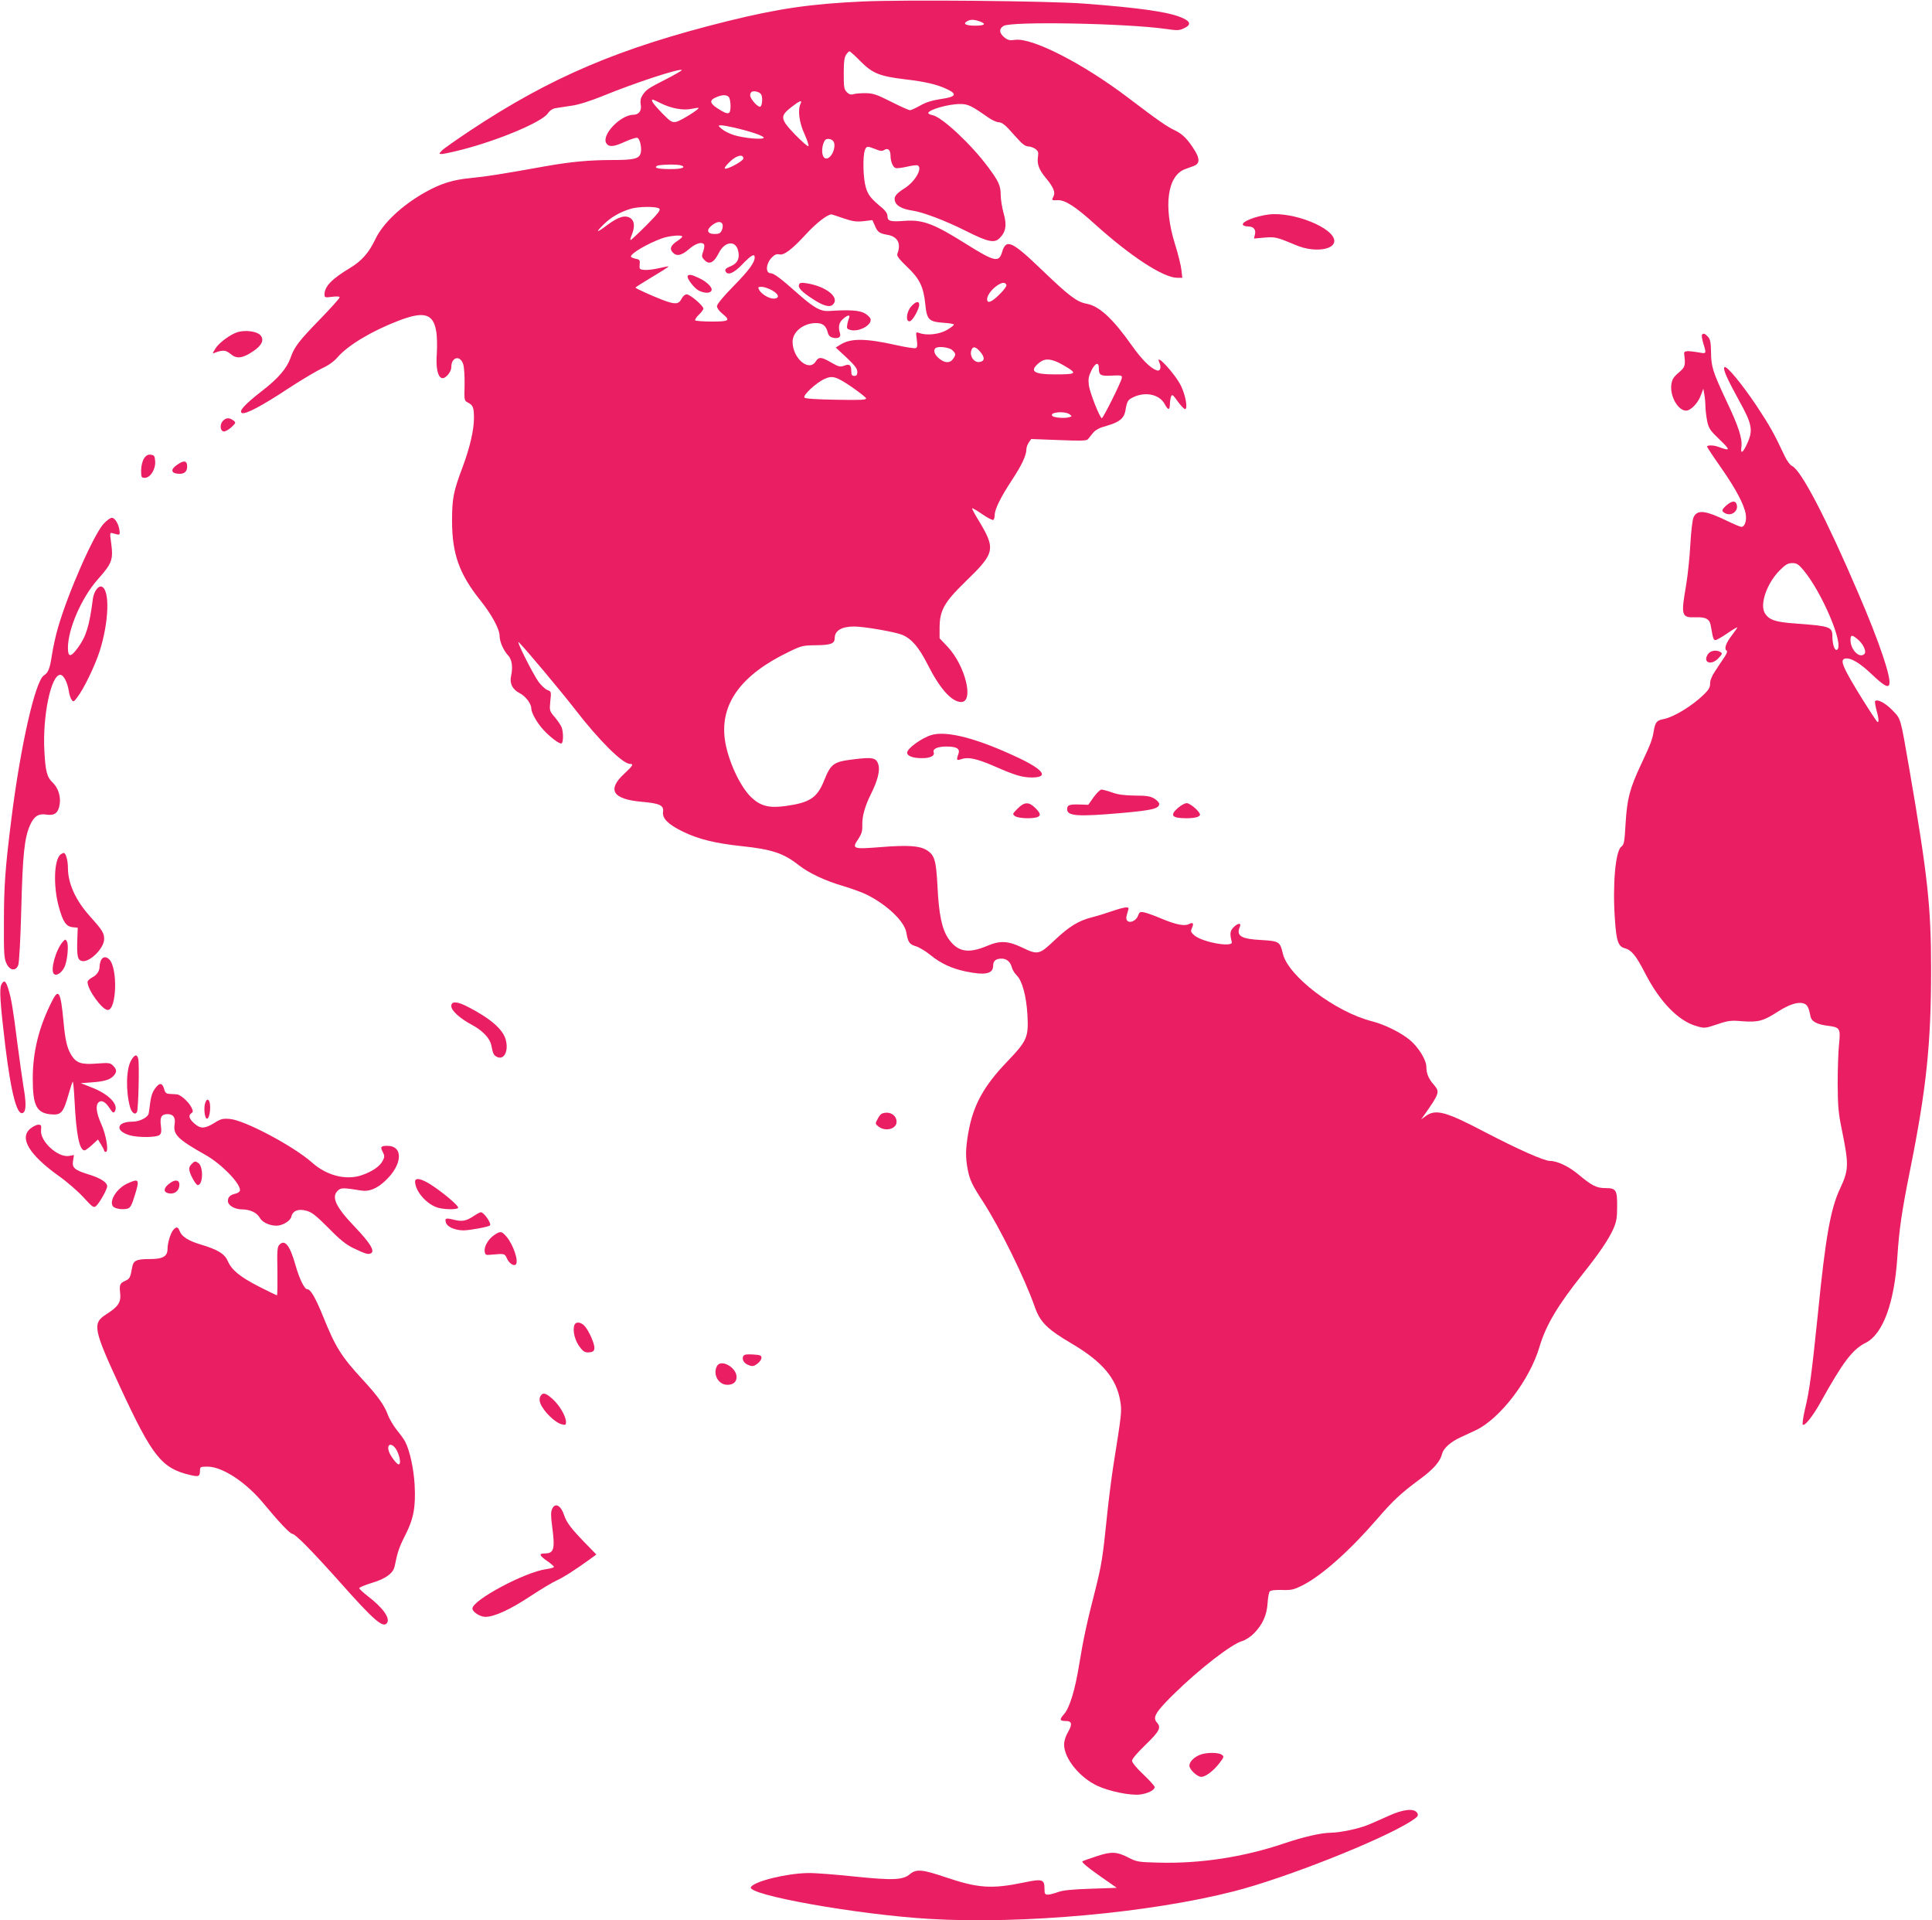 <?xml version="1.0" standalone="no"?>
<!DOCTYPE svg PUBLIC "-//W3C//DTD SVG 20010904//EN"
 "http://www.w3.org/TR/2001/REC-SVG-20010904/DTD/svg10.dtd">
<svg version="1.0" xmlns="http://www.w3.org/2000/svg"
 width="1280pt" height="1272pt" viewBox="0 0 1280 1272"
 preserveAspectRatio="xMidYMid meet">
<g transform="translate(0,1272) scale(0.1,-0.1)"
fill="#e91e63" stroke="none">
<path d="M5712 12710 c-343 -16 -556 -47 -892 -130 -717 -178 -1169 -370
-1705 -725 -93 -62 -179 -122 -189 -134 -19 -21 -19 -21 2 -21 11 0 72 13 134
29 244 63 526 182 567 239 14 21 33 33 54 36 18 3 65 10 105 16 45 6 123 31
205 64 212 87 511 185 524 172 3 -2 -44 -30 -103 -60 -122 -62 -133 -70 -158
-108 -12 -19 -15 -36 -11 -61 8 -39 -12 -67 -48 -67 -87 -1 -214 -135 -180
-189 17 -27 50 -24 123 10 38 17 75 29 83 26 17 -7 30 -66 22 -100 -10 -39
-44 -47 -191 -47 -150 0 -275 -12 -439 -41 -295 -53 -391 -68 -492 -78 -121
-11 -201 -36 -305 -94 -155 -87 -282 -206 -332 -313 -43 -90 -90 -143 -170
-191 -118 -71 -166 -121 -166 -173 0 -21 3 -22 50 -16 33 4 50 3 50 -4 0 -6
-60 -73 -133 -148 -138 -142 -167 -180 -192 -252 -25 -71 -83 -138 -191 -221
-113 -88 -156 -135 -130 -145 24 -9 129 46 305 162 90 59 192 119 226 135 40
18 77 44 101 72 69 80 228 175 403 242 170 66 232 48 251 -70 6 -33 7 -99 4
-146 -7 -92 5 -153 32 -163 22 -9 64 38 64 72 0 68 59 82 79 19 6 -18 10 -80
9 -137 -3 -101 -2 -104 21 -116 35 -18 41 -32 41 -104 0 -79 -27 -194 -74
-321 -63 -167 -71 -210 -71 -364 1 -215 48 -347 186 -520 77 -96 129 -192 129
-238 0 -37 26 -96 56 -128 26 -27 33 -77 20 -137 -11 -48 9 -89 56 -113 40
-20 78 -70 78 -102 0 -28 37 -94 78 -139 45 -50 111 -100 123 -92 12 7 12 76
0 106 -5 13 -25 43 -45 67 -36 42 -36 44 -30 107 7 62 6 64 -19 73 -15 6 -40
30 -58 53 -40 56 -157 289 -131 263 49 -49 277 -322 369 -440 161 -209 318
-365 367 -365 26 0 19 -12 -38 -65 -116 -107 -77 -169 115 -186 119 -10 148
-24 142 -66 -7 -44 34 -84 130 -131 104 -51 215 -78 392 -97 200 -21 277 -47
377 -126 68 -53 174 -103 297 -139 57 -17 127 -43 155 -57 135 -68 249 -177
261 -251 10 -63 21 -78 63 -90 22 -7 66 -33 96 -58 69 -56 140 -89 234 -109
130 -27 182 -16 182 39 0 31 18 46 55 46 36 0 60 -22 70 -62 4 -14 18 -36 31
-49 36 -34 64 -138 71 -261 8 -149 -1 -171 -136 -312 -155 -162 -224 -288
-256 -471 -18 -104 -19 -160 -4 -240 13 -69 29 -104 103 -217 111 -172 274
-502 341 -693 36 -103 82 -149 247 -246 202 -119 295 -230 320 -380 11 -68 10
-77 -46 -429 -13 -85 -31 -227 -40 -315 -30 -294 -37 -337 -80 -509 -55 -213
-79 -325 -106 -491 -28 -172 -63 -286 -100 -329 -33 -37 -30 -46 12 -46 40 0
44 -21 14 -73 -16 -27 -26 -59 -26 -83 0 -92 103 -219 222 -274 81 -37 215
-64 281 -57 52 7 97 29 97 50 0 6 -34 44 -75 83 -45 42 -75 79 -75 91 0 12 36
54 90 106 93 90 105 114 74 148 -29 33 -8 68 109 184 171 168 387 336 458 355
20 6 55 28 77 51 56 56 85 120 90 199 2 36 9 71 14 78 7 8 35 11 82 10 63 -2
78 2 136 31 128 65 313 230 492 437 106 123 157 171 280 262 97 71 140 121
153 174 9 35 57 78 121 107 27 13 72 34 101 47 161 76 358 333 423 554 42 142
121 274 285 480 113 142 169 225 203 298 21 48 26 72 26 148 1 111 -7 124 -76
124 -60 0 -90 15 -179 89 -64 54 -141 91 -190 91 -39 0 -212 77 -429 190 -261
137 -327 155 -393 108 l-32 -23 18 25 c104 147 107 157 68 203 -36 40 -51 76
-51 120 0 45 -50 127 -107 176 -59 50 -167 104 -253 126 -244 62 -556 299
-591 449 -18 78 -25 82 -138 89 -140 7 -173 27 -146 90 11 26 -17 22 -44 -7
-22 -24 -24 -42 -10 -96 10 -38 -194 -2 -248 44 -24 21 -26 27 -16 49 14 31 7
40 -20 26 -28 -16 -89 -3 -182 36 -44 19 -95 37 -112 41 -29 6 -34 3 -42 -19
-20 -53 -88 -59 -78 -8 3 14 9 34 12 44 10 24 -16 22 -106 -8 -41 -14 -101
-33 -134 -41 -90 -23 -150 -60 -247 -151 -103 -98 -112 -100 -219 -48 -91 43
-144 46 -230 9 -126 -53 -195 -39 -256 49 -43 64 -63 161 -72 347 -9 171 -19
207 -72 239 -47 29 -126 34 -301 20 -188 -15 -196 -12 -152 53 23 35 28 53 27
93 -2 56 17 124 57 205 45 89 62 158 49 197 -14 44 -38 49 -166 33 -131 -16
-148 -29 -193 -140 -46 -115 -95 -147 -255 -169 -108 -15 -165 -1 -226 56 -76
71 -159 251 -177 387 -31 235 109 427 424 578 84 41 94 43 181 44 97 1 123 11
123 46 0 51 45 78 130 78 65 0 271 -36 317 -55 63 -26 111 -83 168 -195 81
-161 160 -250 223 -250 87 0 27 242 -90 366 l-53 56 0 72 c1 113 31 167 169
301 202 196 206 216 82 420 -20 33 -36 64 -36 68 0 4 30 -13 66 -38 36 -25 70
-42 75 -39 5 3 9 17 9 32 0 38 39 117 113 230 66 100 97 166 97 205 0 12 7 33
16 46 l16 23 183 -7 c149 -6 184 -5 193 6 6 8 22 27 34 42 17 20 43 34 92 47
81 23 113 49 122 99 11 65 15 73 57 92 79 36 170 15 203 -47 23 -43 34 -43 35
-1 0 17 4 40 8 51 6 16 12 11 44 -33 20 -28 42 -51 48 -51 20 0 4 91 -26 153
-42 85 -179 231 -143 153 14 -32 4 -58 -19 -49 -42 15 -98 71 -164 164 -126
178 -216 262 -300 277 -65 12 -118 53 -293 221 -203 195 -240 212 -267 121
-21 -71 -50 -64 -240 55 -213 134 -286 161 -406 152 -93 -7 -113 -2 -113 30 0
16 -12 35 -31 52 -81 67 -98 89 -113 141 -18 60 -21 204 -6 245 11 29 15 29
78 4 25 -10 37 -11 51 -2 24 15 41 -1 41 -38 0 -38 15 -75 33 -82 8 -3 43 1
77 9 34 8 66 12 71 8 32 -19 -18 -106 -86 -150 -62 -39 -76 -59 -64 -91 10
-28 51 -49 114 -58 69 -10 218 -66 357 -136 145 -73 187 -81 221 -46 41 40 49
87 26 165 -10 37 -19 91 -19 120 0 62 -14 92 -85 187 -113 152 -304 329 -366
342 -16 3 -29 9 -29 14 0 22 136 61 213 60 50 0 74 -12 181 -87 26 -19 60 -34
73 -34 17 0 38 -14 64 -42 21 -24 54 -60 73 -80 21 -24 43 -38 58 -38 13 0 34
-7 47 -16 19 -14 22 -23 18 -50 -8 -49 6 -88 52 -143 49 -59 65 -95 51 -121
-14 -27 -14 -28 29 -26 49 1 117 -43 243 -157 238 -215 456 -357 547 -357 l34
0 -6 53 c-3 28 -22 106 -43 172 -77 249 -50 450 66 494 16 6 44 16 60 22 37
14 40 46 8 98 -45 74 -81 112 -131 136 -56 26 -112 65 -320 223 -295 223 -630
394 -742 378 -33 -5 -47 -2 -67 13 -38 30 -42 58 -10 79 50 32 811 18 1079
-20 73 -11 87 -10 118 5 51 24 43 47 -25 74 -92 36 -281 62 -635 89 -236 18
-1194 27 -1473 14z m777 -131 c48 -17 37 -29 -28 -29 -63 0 -84 12 -54 29 23
13 43 13 82 0z m-789 -264 c80 -81 128 -100 293 -120 137 -16 215 -34 282 -66
70 -33 58 -51 -42 -65 -58 -9 -98 -21 -136 -43 -30 -17 -61 -31 -68 -31 -8 0
-64 25 -125 56 -95 48 -118 56 -170 57 -32 0 -69 -3 -81 -7 -16 -5 -28 -1 -42
13 -19 19 -21 33 -21 124 0 77 4 108 16 125 8 12 18 22 22 22 4 0 37 -29 72
-65z m-658 -219 c12 -17 9 -74 -4 -82 -14 -9 -68 50 -68 75 0 11 6 22 13 24
16 7 50 -3 59 -17z m-214 -18 c7 -7 12 -34 12 -60 0 -59 -14 -62 -83 -18 -55
35 -59 56 -14 75 40 18 69 19 85 3z m-450 -42 c68 -34 149 -49 203 -37 24 5
45 8 47 6 8 -7 -119 -86 -148 -92 -29 -5 -37 0 -96 60 -56 58 -76 87 -59 87 3
0 27 -11 53 -24z m926 -3 c-20 -40 -9 -126 26 -201 18 -40 30 -76 26 -80 -4
-4 -43 30 -87 75 -100 104 -103 123 -28 182 56 44 76 52 63 24z m-441 -158
c108 -25 197 -55 197 -67 0 -15 -129 -4 -197 17 -29 9 -65 27 -80 40 -27 23
-27 24 -6 25 12 0 51 -7 86 -15z m655 -87 c28 -28 -5 -118 -44 -118 -31 0 -37
75 -9 120 8 14 38 13 53 -2z m-593 -118 c0 -17 -112 -77 -123 -66 -4 4 12 25
36 47 43 41 87 50 87 19z m-411 -46 c34 -13 2 -24 -69 -24 -82 0 -115 7 -93
21 15 10 139 12 162 3z m-146 -286 c10 -10 -9 -33 -85 -110 -54 -54 -101 -98
-105 -98 -4 0 0 16 8 35 21 52 18 92 -9 110 -35 23 -81 9 -154 -46 -73 -55
-82 -52 -20 8 44 43 104 78 172 99 52 17 177 18 193 2z m1220 -64 c62 -21 85
-24 134 -19 l58 7 15 -34 c18 -45 31 -54 82 -63 70 -11 95 -57 68 -127 -5 -12
12 -35 63 -84 84 -79 110 -132 122 -246 10 -105 23 -119 119 -126 39 -2 71 -8
71 -12 0 -5 -21 -21 -47 -36 -51 -29 -132 -38 -182 -20 -24 8 -24 8 -17 -43 5
-41 4 -53 -8 -57 -8 -3 -66 6 -128 20 -201 45 -300 46 -367 5 l-34 -21 71 -66
c55 -52 72 -74 72 -95 0 -20 -5 -27 -20 -27 -15 0 -20 7 -20 28 0 44 -11 54
-46 40 -28 -10 -37 -8 -86 20 -67 39 -83 40 -104 7 -45 -69 -150 19 -153 128
-2 68 71 127 156 127 44 0 66 -18 77 -62 4 -18 15 -30 31 -34 38 -10 59 2 50
29 -13 41 -7 71 20 94 31 28 50 30 40 6 -4 -10 -10 -30 -12 -45 -4 -23 -1 -28
22 -34 56 -14 141 32 133 72 -2 10 -19 27 -38 38 -35 21 -104 25 -236 16 -56
-4 -100 20 -201 109 -119 106 -165 140 -186 141 -38 0 -33 65 8 106 17 17 31
23 48 19 31 -8 85 33 182 139 64 69 137 126 164 126 3 0 38 -12 79 -26z m-801
-40 c3 -8 1 -26 -5 -40 -9 -19 -19 -24 -47 -24 -49 0 -58 26 -19 57 34 27 62
30 71 7z m-267 -81 c0 -5 -14 -17 -31 -28 -44 -29 -55 -52 -33 -76 26 -29 58
-23 109 21 45 39 87 51 100 30 3 -6 1 -26 -6 -45 -11 -30 -11 -37 6 -55 33
-37 64 -22 99 47 37 73 107 82 125 17 15 -53 -2 -89 -49 -108 -28 -11 -38 -20
-34 -31 13 -33 55 -16 113 45 58 60 81 73 81 45 0 -34 -37 -85 -141 -191 -68
-69 -109 -120 -109 -132 0 -12 15 -33 35 -49 57 -46 48 -53 -69 -53 -58 0
-107 4 -110 8 -3 5 8 22 24 37 17 16 30 34 30 41 0 19 -88 94 -110 94 -12 0
-26 -12 -35 -30 -19 -37 -43 -38 -127 -6 -73 28 -178 76 -178 81 0 2 50 34
110 70 61 36 110 68 110 70 0 2 -28 -3 -62 -11 -35 -8 -79 -14 -98 -12 -33 3
-35 5 -32 36 3 29 0 33 -27 38 -17 4 -31 10 -31 15 0 21 111 86 205 120 50 18
135 25 135 12z m2148 -322 c2 -6 -18 -34 -46 -61 -51 -51 -82 -64 -82 -32 0
32 45 84 90 104 19 8 33 5 38 -11z m-1553 -34 c45 -26 52 -51 15 -55 -30 -3
-84 28 -100 57 -10 19 -8 21 17 21 15 0 46 -11 68 -23z m1195 -397 c24 -24 24
-29 4 -58 -20 -29 -55 -28 -93 4 -29 24 -39 52 -24 67 15 16 93 7 113 -13z
m185 -11 c32 -38 29 -63 -7 -67 -34 -4 -63 36 -54 73 9 34 29 32 61 -6z m512
-68 c23 -11 58 -31 78 -44 47 -32 33 -37 -96 -37 -140 0 -171 21 -108 74 36
31 69 32 126 7z m273 -38 c0 -49 11 -55 86 -51 64 3 69 2 66 -17 -3 -24 -123
-265 -132 -265 -13 0 -79 168 -86 217 -5 42 -2 60 16 97 25 52 50 61 50 19z
m-1636 -127 c49 -34 91 -67 94 -74 3 -11 -33 -13 -196 -10 -130 2 -205 7 -212
14 -14 14 77 99 133 124 52 24 78 16 181 -54z m1442 -180 c18 -14 18 -15 -9
-21 -27 -7 -94 -1 -104 9 -26 25 79 36 113 12z"/>
<path d="M5294 10835 c-8 -21 17 -48 90 -95 68 -45 110 -57 131 -40 55 46 -38
123 -173 144 -33 5 -44 3 -48 -9z"/>
<path d="M6036 10689 c-32 -37 -37 -103 -8 -97 18 3 62 80 62 110 0 27 -25 21
-54 -13z"/>
<path d="M4556 10892 c-8 -14 42 -81 74 -97 38 -19 76 -19 84 1 8 20 -33 60
-87 84 -46 22 -63 24 -71 12z"/>
<path d="M8404 11299 c-91 -12 -181 -49 -169 -69 4 -6 19 -10 34 -10 36 0 54
-21 45 -54 l-6 -26 68 6 c73 6 82 4 213 -51 114 -48 251 -32 251 29 0 86 -273
196 -436 175z"/>
<path d="M1574 10520 c-48 -15 -124 -71 -147 -109 -21 -34 -21 -35 -2 -27 51
19 71 18 103 -9 40 -34 79 -29 149 18 60 40 76 78 46 109 -25 24 -99 33 -149
18z"/>
<path d="M11276 10502 c-3 -5 1 -30 9 -57 21 -68 21 -69 -27 -60 -84 14 -103
12 -100 -10 10 -76 7 -87 -37 -124 -34 -29 -43 -44 -48 -79 -10 -76 44 -172
98 -172 30 0 77 48 96 98 l18 47 7 -40 c4 -22 7 -59 7 -82 1 -23 6 -66 12 -95
10 -46 20 -61 83 -121 73 -70 72 -77 -12 -46 -30 11 -72 11 -72 1 0 -5 41 -67
91 -138 98 -140 154 -245 165 -310 7 -44 -7 -84 -29 -84 -7 0 -50 18 -95 40
-146 70 -197 76 -222 23 -7 -16 -16 -91 -21 -178 -4 -82 -17 -204 -28 -271
-35 -201 -31 -216 61 -213 71 3 96 -12 103 -59 14 -81 17 -92 30 -92 8 0 43
20 79 45 36 25 66 42 66 39 0 -3 -16 -26 -35 -51 -40 -52 -54 -91 -36 -102 7
-5 2 -20 -17 -48 -15 -22 -42 -62 -59 -89 -21 -30 -33 -60 -33 -81 0 -26 -9
-42 -42 -74 -79 -77 -202 -151 -270 -163 -42 -8 -52 -21 -62 -81 -9 -54 -19
-81 -82 -215 -77 -164 -94 -230 -104 -394 -7 -124 -10 -141 -29 -155 -38 -29
-58 -250 -42 -478 10 -150 22 -183 68 -195 42 -11 73 -49 133 -166 96 -187
219 -314 337 -348 57 -17 58 -16 140 11 74 25 91 27 170 20 103 -7 136 2 232
64 75 48 135 67 171 54 24 -8 33 -25 45 -85 7 -35 43 -54 117 -63 78 -10 83
-17 72 -123 -5 -48 -9 -166 -9 -262 1 -149 5 -194 28 -305 47 -231 46 -264
-12 -388 -63 -134 -96 -319 -146 -820 -42 -407 -56 -517 -87 -644 -12 -51 -18
-96 -14 -100 12 -12 68 58 118 149 149 267 210 349 300 394 112 57 188 261
208 562 13 194 29 303 85 583 108 537 139 835 139 1329 0 413 -23 622 -144
1325 -61 352 -55 330 -113 391 -47 48 -99 75 -114 60 -3 -3 2 -33 11 -67 16
-56 15 -87 -2 -64 -33 46 -128 197 -170 271 -60 105 -68 137 -35 142 36 5 93
-28 168 -99 86 -81 113 -97 122 -73 15 41 -66 282 -205 604 -210 491 -379 816
-439 843 -13 6 -34 34 -49 66 -70 149 -96 196 -185 331 -99 148 -201 271 -214
258 -12 -12 17 -76 96 -220 85 -153 94 -195 59 -276 -30 -70 -50 -86 -43 -34
8 56 -18 136 -97 302 -92 196 -103 230 -104 326 -1 66 -5 86 -20 103 -20 22
-32 26 -40 13z m671 -1557 c124 -147 273 -499 224 -529 -15 -10 -31 35 -31 89
0 63 -15 68 -246 85 -130 9 -172 23 -200 66 -38 57 11 200 97 286 39 39 55 48
83 48 29 0 41 -7 73 -45z m361 -460 c36 -30 60 -81 44 -97 -32 -32 -92 28 -92
92 0 36 9 38 48 5z"/>
<path d="M1476 9931 c-21 -23 -18 -65 6 -69 9 -2 31 11 50 27 32 30 32 32 14
46 -27 20 -49 19 -70 -4z"/>
<path d="M954 9683 c-11 -18 -18 -47 -19 -78 0 -47 2 -50 25 -50 36 0 72 57
68 110 -3 35 -6 40 -29 43 -19 2 -31 -4 -45 -25z"/>
<path d="M1176 9643 c-46 -30 -45 -57 2 -61 41 -4 62 12 62 48 0 39 -21 43
-64 13z"/>
<path d="M11441 9375 c-37 -32 -39 -42 -6 -57 35 -16 77 13 73 50 -4 36 -29
39 -67 7z"/>
<path d="M686 9250 c-66 -74 -233 -451 -301 -685 -15 -49 -33 -132 -41 -184
-14 -91 -24 -116 -53 -135 -57 -36 -154 -461 -215 -946 -41 -327 -50 -445 -50
-690 -1 -205 1 -240 17 -272 22 -48 62 -53 78 -10 6 15 15 172 20 372 9 358
21 471 58 554 26 59 56 79 110 70 52 -8 77 11 86 66 9 52 -9 111 -45 145 -39
37 -49 75 -56 210 -13 230 44 505 105 505 22 0 47 -47 57 -108 3 -23 12 -49
19 -58 11 -15 14 -13 37 17 44 57 117 209 148 305 62 194 69 407 14 428 -23 9
-53 -34 -59 -83 -23 -178 -44 -247 -100 -323 -46 -63 -65 -63 -65 0 0 125 90
332 196 452 99 112 106 132 89 254 -8 55 -7 59 11 54 49 -14 49 -14 46 16 -5
44 -30 86 -51 86 -10 0 -35 -18 -55 -40z"/>
<path d="M11315 8386 c-36 -55 22 -77 70 -26 25 26 27 32 15 40 -28 18 -69 11
-85 -14z"/>
<path d="M6170 7851 c-65 -20 -160 -89 -160 -117 0 -21 37 -36 96 -36 55 -1
89 15 80 38 -9 23 25 39 84 39 70 0 93 -15 79 -51 -14 -39 -11 -44 22 -32 44
15 100 3 218 -48 134 -59 184 -74 247 -74 114 0 80 50 -86 129 -275 130 -478
183 -580 152z"/>
<path d="M7246 7440 l-36 -51 -59 2 c-66 2 -81 -4 -81 -31 0 -46 69 -51 365
-25 200 18 245 29 245 60 0 9 -15 24 -32 35 -27 16 -51 20 -128 20 -68 1 -111
6 -150 20 -30 11 -62 19 -72 20 -9 0 -32 -23 -52 -50z"/>
<path d="M6742 7364 c-35 -35 -35 -37 -17 -50 19 -14 102 -19 143 -8 30 9 28
26 -10 63 -42 41 -71 40 -116 -5z"/>
<path d="M7805 7369 c-57 -50 -42 -69 55 -69 57 0 90 9 90 24 0 20 -65 76 -88
76 -12 0 -37 -14 -57 -31z"/>
<path d="M404 7062 c-46 -30 -53 -208 -14 -350 27 -98 48 -130 93 -134 l32 -3
-3 -85 c-3 -102 2 -127 28 -135 49 -16 150 82 150 145 0 40 -11 58 -98 155
-92 103 -142 215 -142 316 0 49 -14 99 -27 99 -5 0 -13 -4 -19 -8z"/>
<path d="M417 6483 c-47 -53 -85 -189 -60 -214 16 -16 50 5 69 43 20 38 31
148 17 172 -9 16 -10 15 -26 -1z"/>
<path d="M670 6361 c-5 -11 -10 -29 -10 -41 0 -32 -17 -58 -50 -75 -17 -9 -30
-22 -30 -30 0 -51 97 -185 134 -185 59 0 67 277 10 335 -21 20 -41 19 -54 -4z"/>
<path d="M9 6198 c-14 -26 -8 -124 26 -406 40 -327 81 -475 121 -441 18 15 17
72 -1 174 -7 44 -25 172 -40 285 -29 232 -40 295 -61 363 -17 52 -27 58 -45
25z"/>
<path d="M346 6091 c-88 -172 -129 -337 -129 -516 0 -182 26 -230 127 -237 61
-4 76 13 109 129 13 46 26 85 29 88 3 3 8 -54 12 -127 11 -223 32 -328 66
-328 6 0 28 16 50 36 l39 36 21 -34 c11 -18 20 -36 20 -40 0 -5 5 -8 11 -8 21
0 3 111 -30 184 -33 74 -40 126 -17 145 19 16 45 2 71 -38 22 -35 30 -38 39
-16 17 45 -49 110 -155 151 l-74 29 80 6 c81 6 120 19 142 48 18 23 16 38 -8
62 -19 19 -28 20 -108 14 -101 -8 -136 3 -169 57 -28 47 -40 96 -52 229 -18
189 -32 214 -74 130z"/>
<path d="M2990 6056 c0 -31 58 -83 139 -126 69 -37 117 -88 126 -134 11 -56
16 -66 36 -76 48 -26 81 38 59 115 -19 67 -99 137 -245 213 -75 40 -115 42
-115 8z"/>
<path d="M870 5698 c-34 -56 -38 -201 -9 -309 10 -39 33 -57 46 -36 10 15 17
319 9 353 -9 33 -23 30 -46 -8z"/>
<path d="M1038 5523 c-25 -29 -36 -55 -43 -108 -3 -27 -8 -60 -10 -71 -6 -27
-61 -54 -108 -54 -107 0 -117 -63 -14 -91 56 -15 175 -14 194 3 11 9 14 24 9
61 -8 57 4 77 44 77 38 0 54 -22 47 -66 -11 -69 19 -100 204 -204 105 -59 229
-186 229 -233 0 -10 -12 -19 -27 -23 -39 -9 -53 -23 -53 -50 0 -28 43 -54 92
-55 55 0 100 -22 118 -54 17 -31 63 -53 110 -54 39 -1 94 31 100 59 9 40 46
55 100 40 37 -10 63 -31 147 -115 76 -78 117 -110 165 -133 79 -38 99 -44 117
-33 25 16 -7 68 -111 177 -126 132 -155 197 -108 239 20 18 37 18 152 -1 53
-9 105 12 161 65 114 106 121 231 13 231 -43 0 -48 -7 -30 -41 13 -26 13 -32
-1 -59 -19 -37 -73 -73 -143 -96 -103 -33 -228 0 -322 83 -123 110 -449 283
-547 291 -47 4 -60 1 -104 -27 -59 -36 -87 -39 -123 -10 -40 32 -51 58 -31 73
16 11 16 15 2 43 -19 36 -71 82 -95 84 -9 1 -30 2 -47 3 -24 1 -31 7 -38 34
-11 36 -26 41 -49 15z"/>
<path d="M1360 5415 c-12 -31 -4 -105 11 -105 21 0 30 103 11 122 -8 8 -14 4
-22 -17z"/>
<path d="M5842 5343 c-7 -3 -20 -19 -28 -36 -16 -29 -16 -32 6 -49 45 -36 120
-17 120 31 0 46 -49 74 -98 54z"/>
<path d="M201 5244 c-75 -62 -8 -173 189 -314 54 -38 127 -102 163 -141 58
-64 68 -71 82 -59 23 19 75 111 75 132 0 26 -44 54 -118 77 -98 30 -116 45
-108 92 l6 38 -33 -6 c-75 -12 -194 99 -185 172 3 31 1 35 -18 35 -12 0 -36
-12 -53 -26z"/>
<path d="M1271 5011 c-16 -16 -20 -28 -15 -49 8 -33 43 -92 54 -92 36 0 39
124 3 147 -19 13 -24 12 -42 -6z"/>
<path d="M2750 4893 c1 -59 66 -139 137 -168 39 -17 139 -20 148 -6 7 12 -96
99 -179 153 -64 41 -106 50 -106 21z"/>
<path d="M845 4881 c-69 -31 -122 -112 -98 -150 11 -17 62 -26 98 -17 18 5 28
22 48 88 33 106 29 114 -48 79z"/>
<path d="M1118 4877 c-35 -28 -36 -53 -3 -61 33 -8 63 8 71 39 12 49 -22 60
-68 22z"/>
<path d="M3140 4666 c-51 -34 -76 -39 -131 -26 -56 14 -64 11 -54 -20 9 -28
62 -50 117 -50 44 1 165 23 174 33 12 12 -40 87 -60 87 -6 0 -27 -11 -46 -24z"/>
<path d="M1148 4573 c-18 -21 -38 -86 -38 -125 0 -50 -30 -68 -116 -68 -92 0
-111 -9 -119 -58 -11 -63 -16 -73 -43 -85 -38 -17 -42 -26 -36 -82 7 -61 -12
-90 -92 -141 -94 -60 -87 -96 98 -495 208 -447 270 -525 456 -569 59 -14 66
-11 67 28 0 26 2 27 51 27 99 -1 255 -104 371 -245 99 -120 175 -200 189 -200
20 0 133 -115 316 -320 227 -256 289 -309 313 -269 20 32 -30 101 -127 175
-32 25 -58 49 -58 54 0 5 38 21 84 35 93 28 141 64 151 111 18 92 30 127 70
205 55 108 70 185 62 334 -6 106 -32 226 -62 284 -7 15 -32 49 -54 76 -23 28
-51 75 -62 105 -23 63 -69 126 -166 231 -143 155 -180 215 -262 418 -51 125
-83 181 -105 181 -19 0 -52 67 -79 162 -36 127 -69 170 -105 134 -15 -15 -17
-38 -14 -176 1 -88 0 -160 -3 -160 -4 0 -57 26 -118 57 -127 65 -182 110 -208
170 -21 48 -66 76 -185 111 -78 24 -121 52 -134 88 -11 29 -22 30 -42 7z
m1482 -1463 c21 -41 27 -90 11 -90 -13 0 -57 59 -65 87 -17 55 26 58 54 3z"/>
<path d="M3273 4538 c-40 -28 -66 -75 -62 -108 4 -23 8 -25 44 -21 89 8 89 8
104 -26 14 -31 45 -52 58 -39 21 21 -15 128 -61 184 -33 38 -41 39 -83 10z"/>
<path d="M3806 3944 c-15 -38 4 -111 41 -154 20 -25 32 -30 57 -28 23 2 32 8
34 26 4 27 -38 122 -67 151 -25 25 -56 27 -65 5z"/>
<path d="M4923 3734 c-8 -23 8 -47 41 -58 21 -8 32 -6 54 11 15 11 27 29 27
39 0 16 -9 19 -58 22 -46 2 -58 0 -64 -14z"/>
<path d="M4750 3671 c-29 -55 10 -124 69 -124 39 0 61 19 61 52 -1 64 -103
121 -130 72z"/>
<path d="M3580 3471 c-7 -14 -7 -28 0 -47 21 -53 97 -128 143 -139 23 -6 27
-4 27 15 0 37 -41 109 -87 151 -47 43 -67 48 -83 20z"/>
<path d="M3658 2725 c-9 -20 -9 -47 0 -114 20 -152 13 -181 -49 -181 -41 0
-36 -14 16 -50 25 -17 45 -35 45 -39 0 -5 -23 -11 -51 -15 -141 -19 -489 -205
-489 -261 0 -23 51 -55 86 -55 59 0 164 48 298 137 72 47 150 94 174 104 41
18 118 67 215 137 l48 35 -79 81 c-89 92 -118 131 -134 178 -22 67 -60 87 -80
43z"/>
<path d="M7955 1098 c-42 -15 -75 -47 -75 -74 0 -25 52 -74 79 -74 28 0 82 41
119 90 32 41 33 45 16 57 -21 15 -96 16 -139 1z"/>
<path d="M9205 694 c-44 -20 -107 -48 -139 -61 -62 -26 -184 -52 -249 -53 -61
0 -183 -28 -307 -70 -272 -92 -560 -136 -839 -128 -126 3 -142 6 -190 31 -81
42 -117 44 -213 12 -46 -15 -89 -30 -96 -34 -9 -5 28 -36 107 -92 l120 -84
-172 -6 c-124 -4 -185 -10 -217 -22 -25 -9 -55 -17 -67 -17 -20 0 -23 5 -23
39 0 62 -14 67 -133 42 -217 -45 -305 -39 -522 34 -153 52 -195 56 -236 21
-47 -40 -114 -42 -369 -16 -124 13 -261 24 -306 23 -142 -2 -355 -54 -379 -93
-32 -51 707 -183 1186 -211 610 -36 1456 40 2014 183 338 86 975 338 1173 464
46 30 51 37 42 54 -18 33 -90 27 -185 -16z"/>
</g>
</svg>
